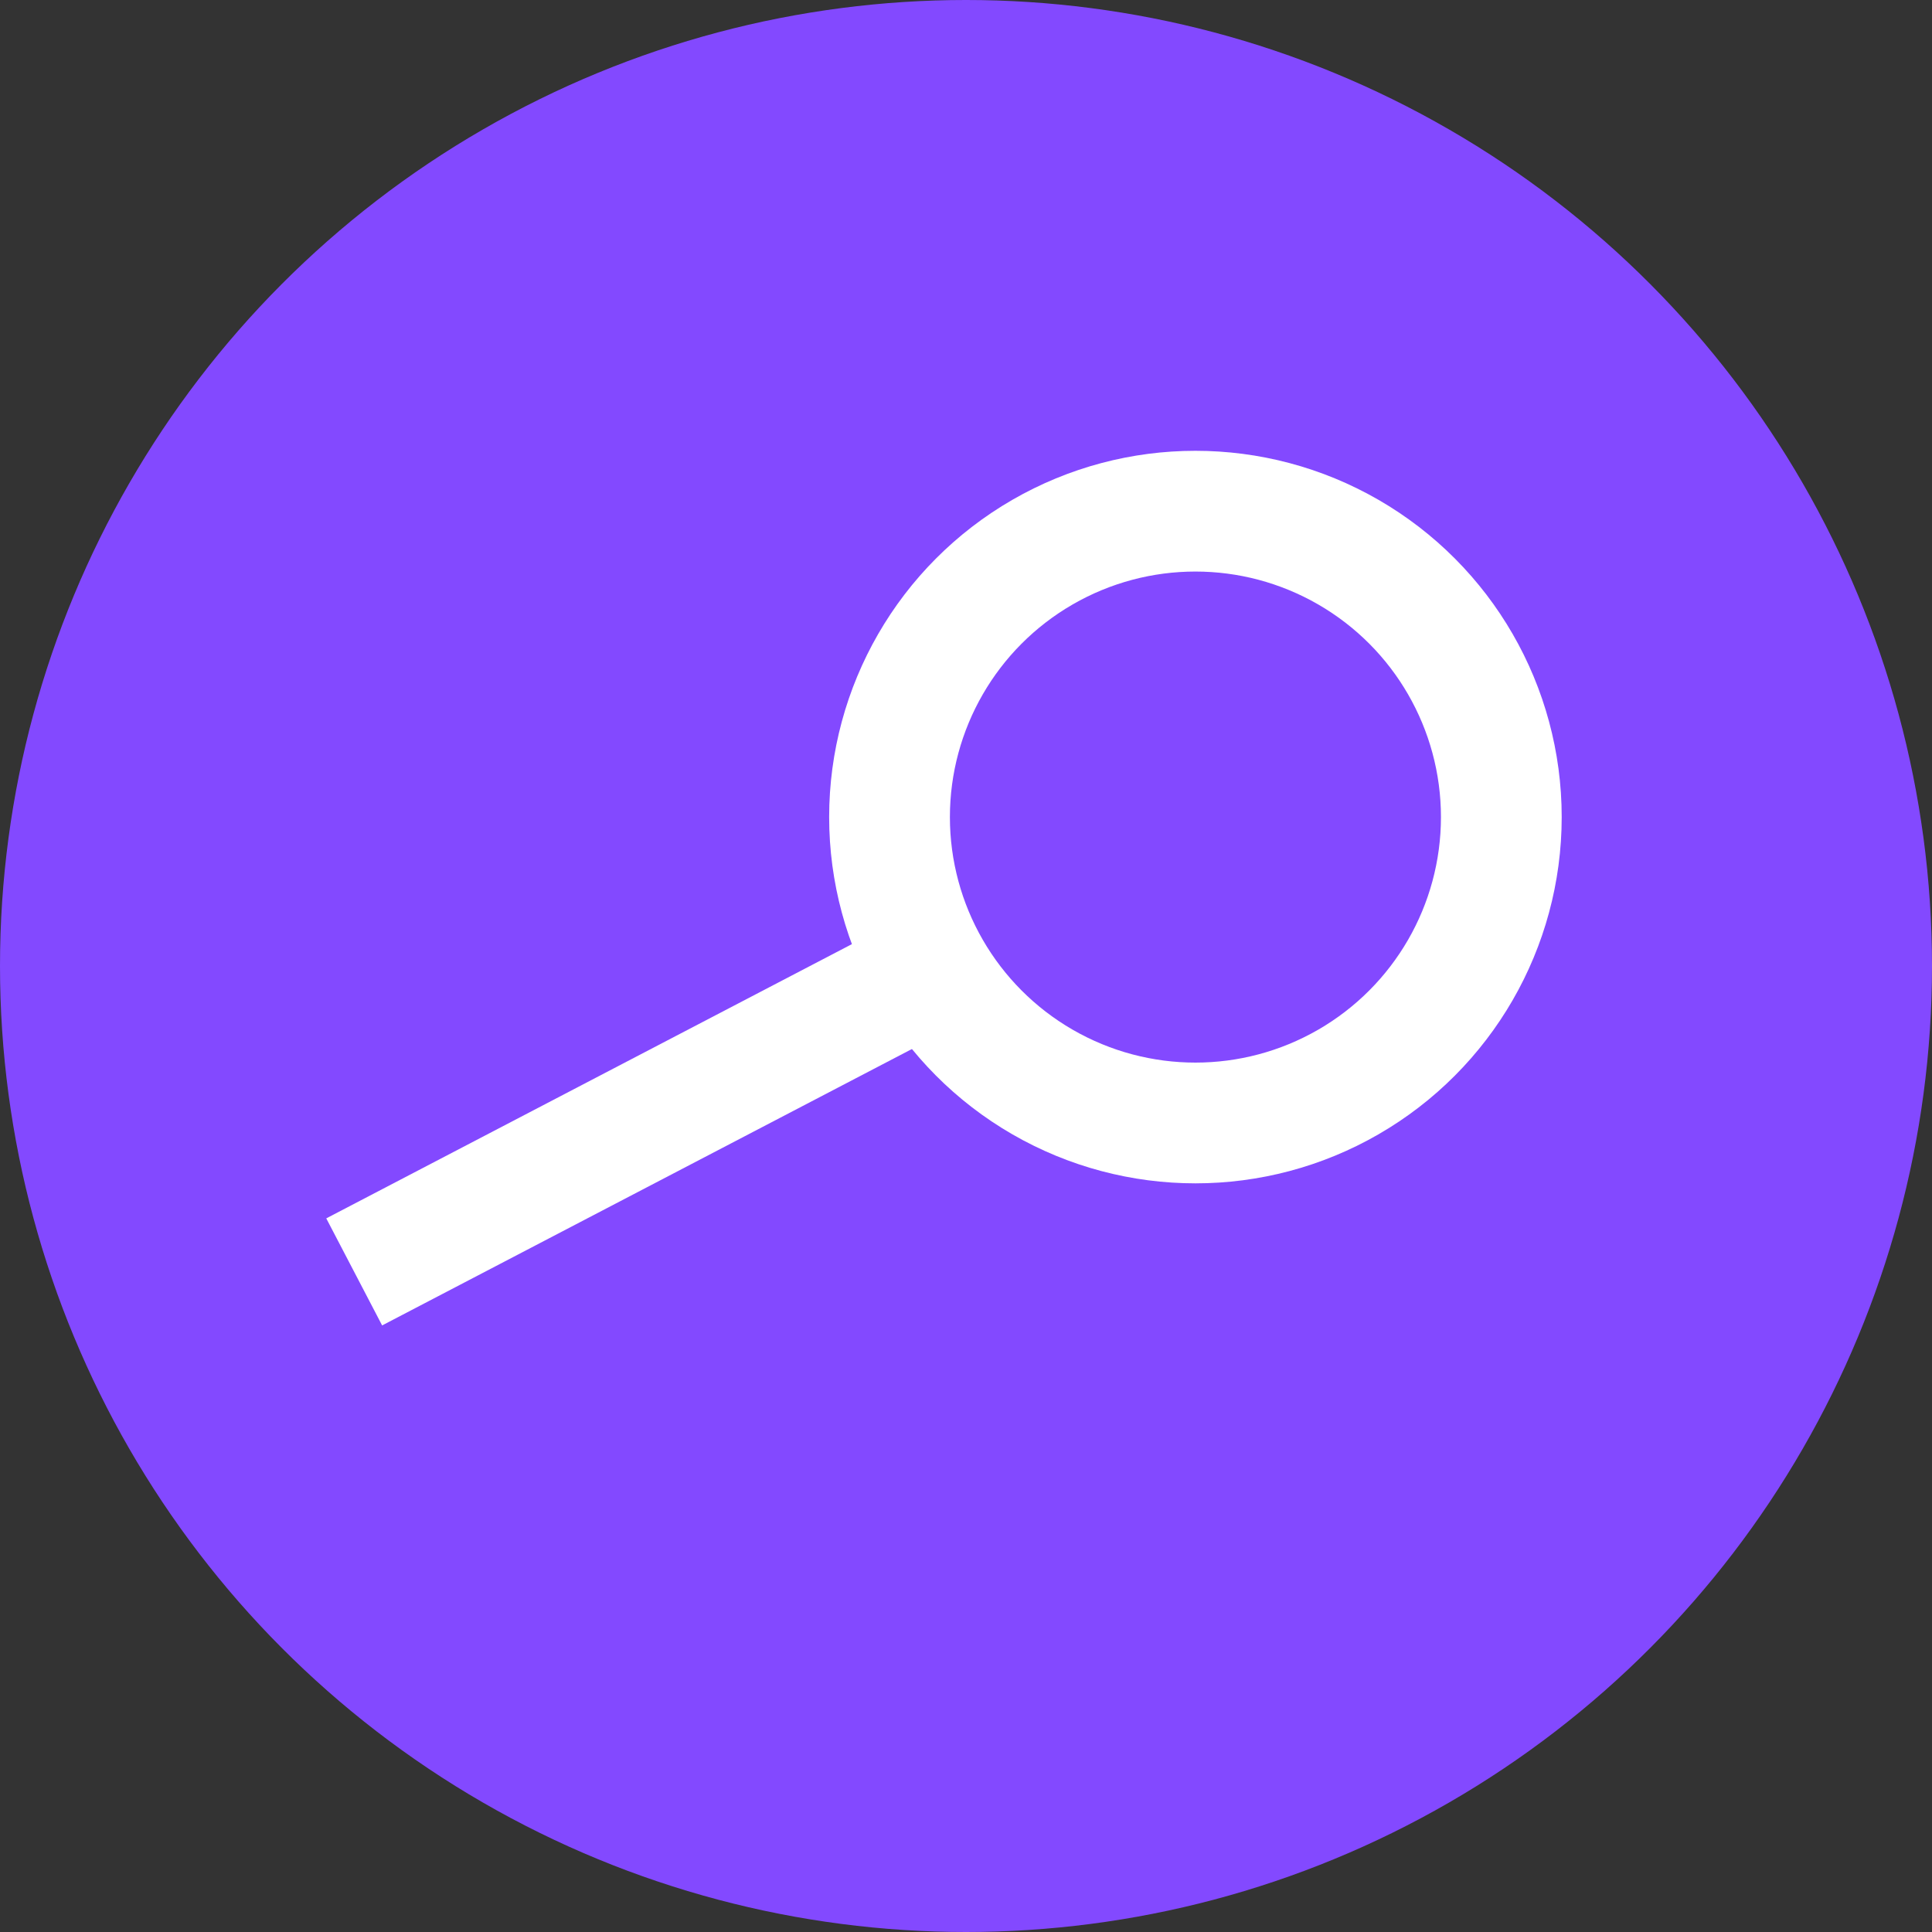 <svg xmlns="http://www.w3.org/2000/svg" width="240" height="240" fill="none"><rect width="100%" height="100%" fill="#333333" stroke="none"/><g clip-path="url(#a)"><circle cx="120" cy="120" r="120" fill="#8349FF"/><circle cx="148.5" cy="101.5" r="38" stroke="#fff" stroke-width="15"/><path stroke="#fff" stroke-width="15" d="m44 158 69-36"/></g><defs><clipPath id="a"><path fill="#fff" d="M0 0h240v240H0z"/></clipPath></defs></svg>